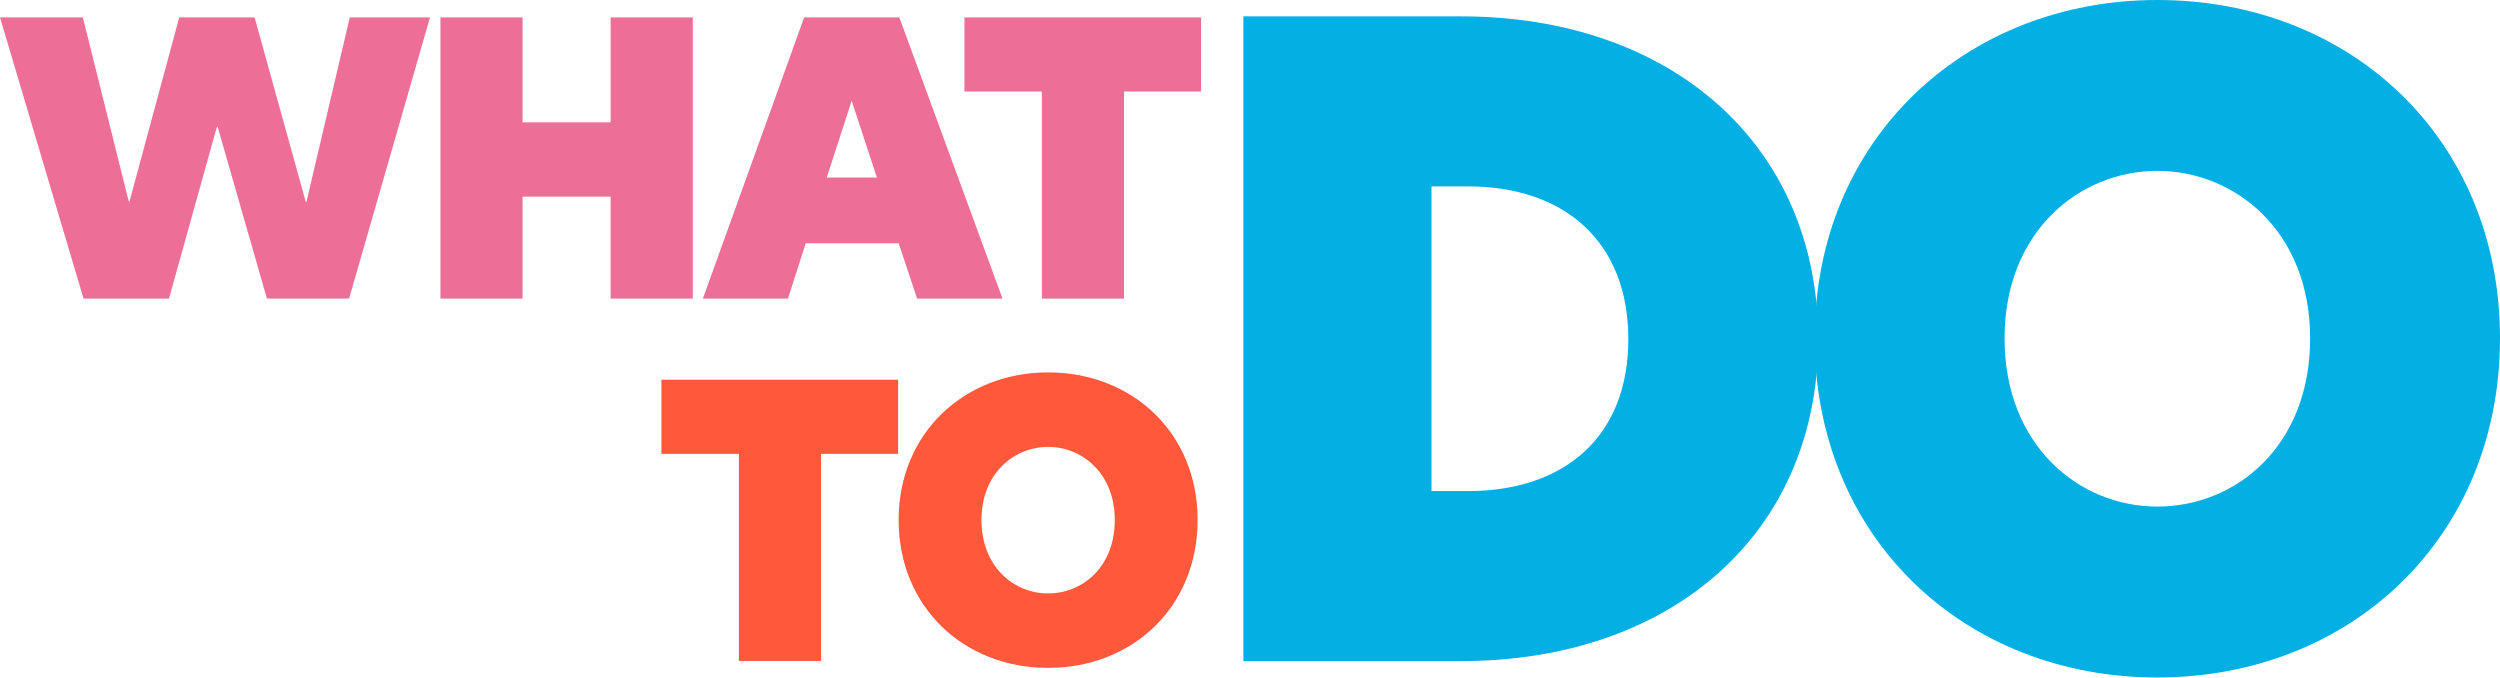 <?xml version="1.0" encoding="UTF-8"?><svg id="Layer_2" xmlns="http://www.w3.org/2000/svg" viewBox="0 0 143.66 38.94"><defs><style>.cls-1{fill:#ed6e97;}.cls-2{fill:#ff583b;}.cls-3{fill:#04afe3;}</style></defs><g id="Layer_1-2"><path class="cls-1" d="m12.5,7.3h-.04l-2.75,9.86h-4.91L0,1h4.76l2.64,10.58h.04L10.3,1h4.33l2.94,10.6h.04l2.49-10.6h4.61l-4.65,16.16h-4.72l-2.83-9.86Z"/><path class="cls-1" d="m35.09,11.3h-5.06v5.86h-4.72V1h4.72v6.03h5.06V1h4.72v16.16h-4.72v-5.86Z"/><path class="cls-1" d="m52.7,17.16l-1.06-3.18h-5.34l-1.02,3.18h-4.89L46.21,1h5.47l5.93,16.16h-4.91Zm-2.31-6.96l-1.45-4.41-1.43,4.41h2.88Z"/><path class="cls-1" d="m59.88,5.26h-4.46V1h13.6v4.26h-4.43v11.9h-4.72V5.26Z"/><path class="cls-2" d="m42.47,26.08h-4.46v-4.26h13.6v4.26h-4.43v11.9h-4.72v-11.9Z"/><path class="cls-2" d="m60.23,21.4c4.84,0,8.59,3.48,8.59,8.48s-3.74,8.5-8.59,8.5-8.59-3.5-8.59-8.5,3.78-8.48,8.59-8.48Zm3.83,8.48c0-2.68-1.88-4.2-3.83-4.2s-3.83,1.51-3.83,4.2,1.86,4.22,3.83,4.22,3.83-1.51,3.83-4.22Z"/><path class="cls-3" d="m104.48,19.49c0,11.16-8.43,18.5-20.53,18.5h-12.5V.94h12.5c12.1,0,20.53,7.39,20.53,18.55Zm-20.14,8.73c5.61,0,9.23-3.17,9.23-8.73s-3.62-8.78-9.23-8.78h-2.08v17.51h2.08Z"/><path class="cls-3" d="m123.97,0c11.11,0,19.69,7.99,19.69,19.44s-8.58,19.49-19.69,19.49-19.69-8.04-19.69-19.49S112.96,0,123.97,0Zm8.78,19.44c0-6.15-4.32-9.62-8.78-9.62s-8.78,3.47-8.78,9.62,4.27,9.67,8.78,9.67,8.78-3.47,8.78-9.67Z"/></g></svg>